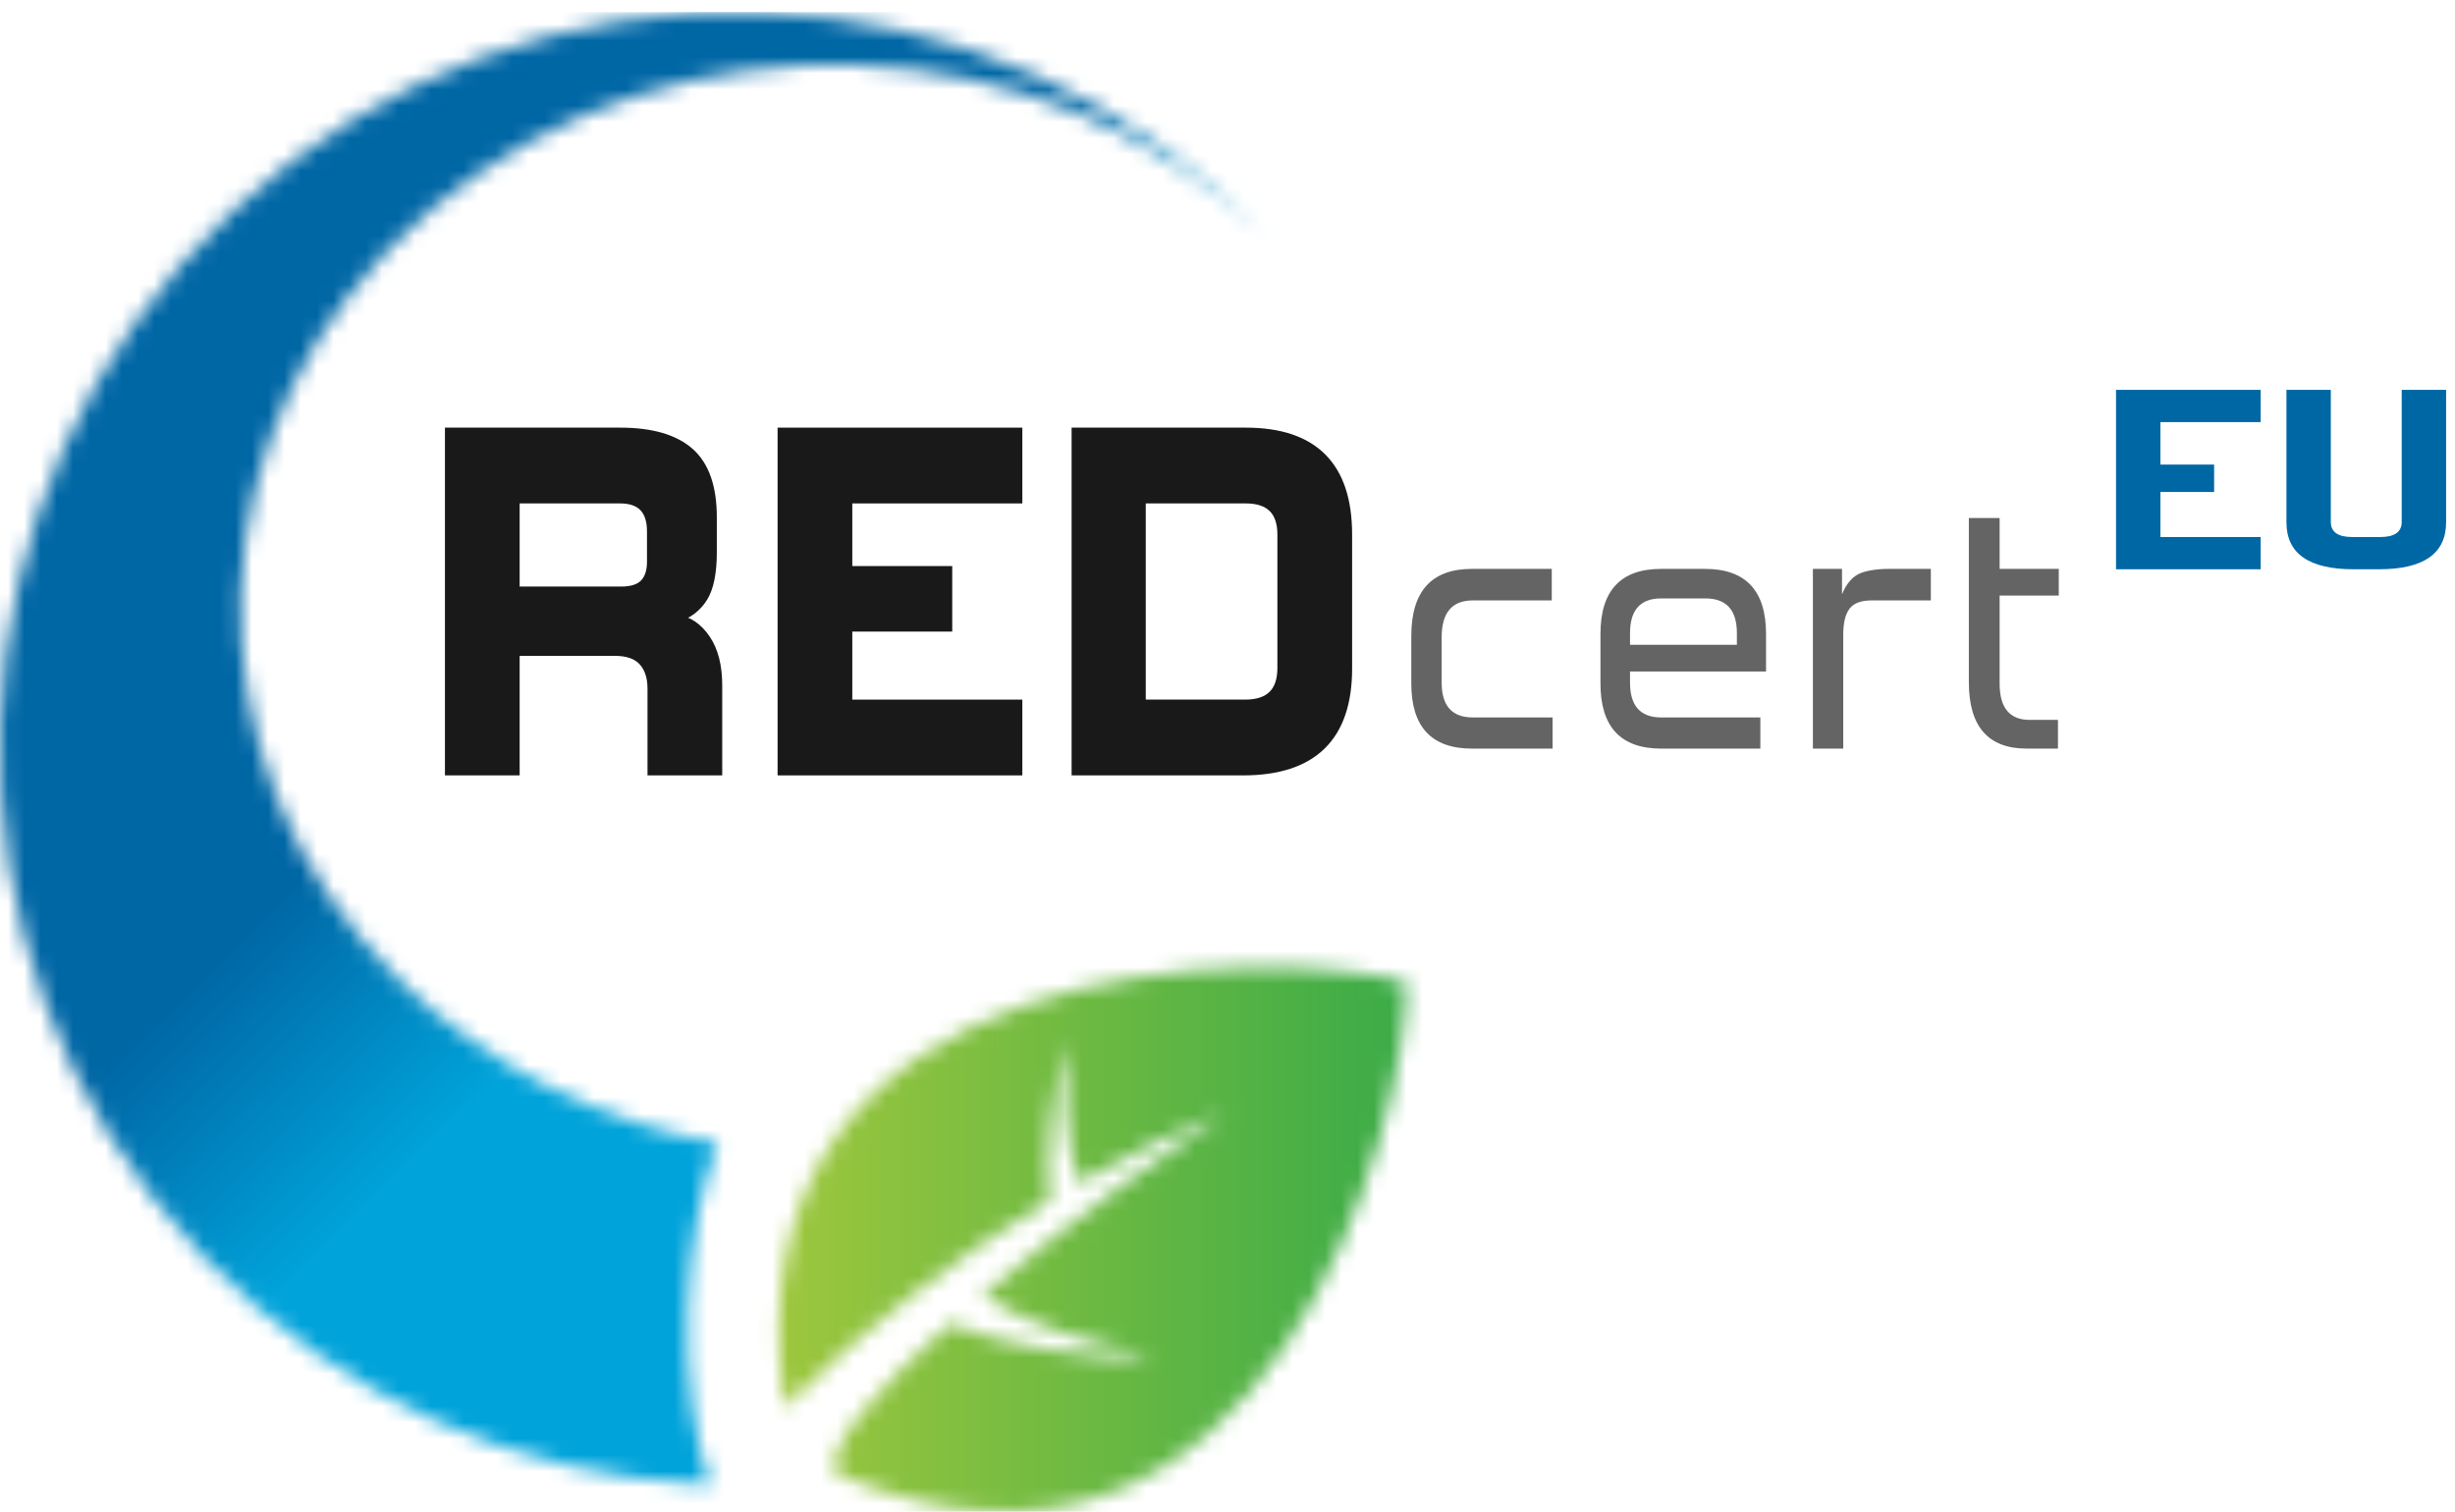 <?xml version="1.0" encoding="UTF-8"?>
<svg width="151px" height="93px" viewBox="0 0 151 93" version="1.1" xmlns="http://www.w3.org/2000/svg" xmlns:xlink="http://www.w3.org/1999/xlink">
    <title>Logo_REDcert_EU</title>
    <defs>
        <path d="M1.268,27.591 C-2.972,-1.263 31.921,-0.777 39.501,1.427 C39.677,9.318 31.158,43.158 4.371,31.629 C3.799,29.976 7.057,26.34 11.44,22.427 C13.843,23.519 20.35,24.853 23.82,24.379 C19.886,23.64 16.538,22.64 13.431,20.692 C18.807,16.12 25.155,11.511 28.305,9.493 C25.439,10.577 22.397,12.049 19.339,13.795 C18.498,11.021 18.412,8.253 18.648,5.092 C17.605,7.583 17.278,12.611 17.569,14.837 C11.705,18.385 5.897,22.88 1.268,27.591 Z" id="path-1"></path>
        <linearGradient x1="31.845%" y1="81.852%" x2="57.495%" y2="81.852%" id="linearGradient-3">
            <stop stop-color="#9EC73D" offset="0%"></stop>
            <stop stop-color="#3AAB47" offset="100%"></stop>
        </linearGradient>
        <path d="M14.343,12.975 C32.608,-4.123 61.276,-3.176 78.373,15.089 L78.365,15.081 L77.89,14.596 C64.266,1.225 41.514,0.405 26.795,12.657 L26.351,13.032 C11.649,25.674 10.887,46.871 24.649,60.376 C30.066,65.692 36.926,69.024 44.15,70.34 L44.15,70.34 L44.147,70.356 C43.12,72.946 42.425,76.547 42.304,80.543 C42.175,84.8 42.724,88.648 43.702,91.328 L43.699,91.319 L43.126,91.295 C31.964,90.76 20.988,86.119 12.658,77.457 L12.229,77.005 C-4.869,58.74 -3.922,30.073 14.343,12.975 Z" id="path-4"></path>
        <linearGradient x1="21.064%" y1="44.117%" x2="32.891%" y2="51.369%" id="linearGradient-6">
            <stop stop-color="#0067A5" offset="0%"></stop>
            <stop stop-color="#00A3DA" offset="100%"></stop>
        </linearGradient>
    </defs>
    <g id="Page-1" stroke="none" stroke-width="1" fill="none" fill-rule="evenodd">
        <g id="Logo_REDcert_EU">
            <path d="M90.539,46.053 C88.049,46.053 86.805,44.717 86.805,42.046 L86.805,39.127 C86.805,36.374 88.049,34.997 90.539,34.997 L95.445,34.997 L95.445,36.937 L90.589,36.937 C89.31,36.937 88.673,37.693 88.673,39.202 L88.673,41.996 C88.673,43.423 89.31,44.136 90.589,44.136 L95.495,44.136 L95.495,46.053 L90.539,46.053" id="Fill-1" fill="#636463"></path>
            <path d="M106.831,38.953 C106.831,37.526 106.184,36.814 104.89,36.814 L102.174,36.814 C100.895,36.814 100.258,37.526 100.258,38.953 L100.258,39.666 L106.831,39.666 L106.831,38.953 Z M102.174,46.053 C99.685,46.053 98.44,44.717 98.44,42.046 L98.44,39.003 C98.44,36.332 99.685,34.997 102.174,34.997 L104.865,34.997 C107.37,34.997 108.624,36.332 108.624,39.003 L108.624,41.308 L100.258,41.308 L100.258,41.996 C100.258,43.423 100.895,44.136 102.174,44.136 L108.274,44.136 L108.274,46.053 L102.174,46.053 L102.174,46.053 Z" id="Fill-2" fill="#636463"></path>
            <path d="M111.506,46.053 L111.506,34.997 L113.297,34.997 L113.297,36.565 C113.529,35.984 113.848,35.578 114.256,35.345 C114.662,35.113 115.435,34.997 116.148,34.997 L118.76,34.997 L118.76,36.937 L115.114,36.937 C114.468,36.937 114.013,37.108 113.758,37.448 C113.5,37.788 113.372,38.323 113.372,39.053 L113.372,46.053 L111.506,46.053" id="Fill-3" fill="#636463"></path>
            <path d="M124.658,46.053 C122.285,46.053 121.099,44.692 121.099,41.971 L121.099,31.867 L122.991,31.867 L122.991,34.997 L126.629,34.997 L126.629,36.639 L122.991,36.639 L122.991,42.046 C122.991,43.539 123.604,44.286 124.833,44.286 L126.579,44.286 L126.579,46.053 L124.658,46.053" id="Fill-4" fill="#636463"></path>
            <path d="M40.035,32.685 C40.035,31.381 39.403,30.729 38.143,30.729 L31.721,30.729 L31.721,36.325 L38.21,36.325 C38.851,36.325 39.315,36.175 39.604,35.876 C39.89,35.578 40.035,35.141 40.035,34.566 L40.035,32.685 Z M40.067,47.46 L40.067,42.362 C40.067,41.654 39.884,41.101 39.52,40.703 C39.155,40.305 38.586,40.106 37.811,40.106 L31.721,40.106 L31.721,47.46 L27.608,47.46 L27.608,26.549 L38.143,26.549 C40.067,26.549 41.499,26.963 42.44,27.793 C43.379,28.622 43.849,29.966 43.849,31.823 L43.849,33.969 C43.849,35.23 43.661,36.164 43.285,36.772 C42.908,37.381 42.356,37.806 41.627,38.049 C42.356,38.161 42.965,38.575 43.45,39.294 C43.938,40.012 44.181,40.969 44.181,42.163 L44.181,47.46 L40.067,47.46 L40.067,47.46 Z" id="Fill-5" fill="#1A1919"></path>
            <path d="M40.035,32.685 C40.035,31.381 39.403,30.729 38.143,30.729 L31.721,30.729 L31.721,36.325 L38.21,36.325 C38.851,36.325 39.315,36.175 39.604,35.876 C39.89,35.578 40.035,35.141 40.035,34.566 L40.035,32.685 Z M40.067,47.46 L40.067,42.362 C40.067,41.654 39.884,41.101 39.52,40.703 C39.155,40.305 38.586,40.106 37.811,40.106 L31.721,40.106 L31.721,47.46 L27.608,47.46 L27.608,26.549 L38.143,26.549 C40.067,26.549 41.499,26.963 42.44,27.793 C43.379,28.622 43.849,29.966 43.849,31.823 L43.849,33.969 C43.849,35.23 43.661,36.164 43.285,36.772 C42.908,37.381 42.356,37.806 41.627,38.049 C42.356,38.161 42.965,38.575 43.45,39.294 C43.938,40.012 44.181,40.969 44.181,42.163 L44.181,47.46 L40.067,47.46 Z" id="Stroke-6" stroke="#1A1919" stroke-width="0.482"></path>
            <polyline id="Fill-7" fill="#1A1919" points="48.068 47.46 48.068 26.549 62.64 26.549 62.64 30.729 52.181 30.729 52.181 35.064 58.328 35.064 58.328 38.613 52.181 38.613 52.181 43.28 62.64 43.28 62.64 47.46 48.068 47.46"></polyline>
            <polygon id="Stroke-8" stroke="#1A1919" stroke-width="0.482" points="48.068 47.46 48.068 26.549 62.64 26.549 62.64 30.729 52.181 30.729 52.181 35.064 58.328 35.064 58.328 38.613 52.181 38.613 52.181 43.28 62.64 43.28 62.64 47.46"></polygon>
            <path d="M78.81,32.885 C78.81,31.448 78.082,30.729 76.621,30.729 L70.232,30.729 L70.232,43.28 L76.589,43.28 C78.07,43.28 78.81,42.551 78.81,41.091 L78.81,32.885 Z M66.152,47.46 L66.152,26.549 L76.621,26.549 C80.823,26.549 82.924,28.661 82.924,32.885 L82.924,41.124 C82.924,45.348 80.768,47.46 76.455,47.46 L66.152,47.46 L66.152,47.46 Z" id="Fill-9" fill="#1A1919"></path>
            <path d="M78.81,32.885 C78.81,31.448 78.082,30.729 76.621,30.729 L70.232,30.729 L70.232,43.28 L76.589,43.28 C78.07,43.28 78.81,42.551 78.81,41.091 L78.81,32.885 Z M66.152,47.46 L66.152,26.549 L76.621,26.549 C80.823,26.549 82.924,28.661 82.924,32.885 L82.924,41.124 C82.924,45.348 80.768,47.46 76.455,47.46 L66.152,47.46 Z" id="Stroke-10" stroke="#1A1919" stroke-width="0.482"></path>
            <g id="Group-13" transform="translate(47, 59)">
                <mask id="mask-2" fill="white">
                    <use xlink:href="#path-1"></use>
                </mask>
                <g id="Clip-12"></g>
                <polygon id="Fill-11" fill="url(#linearGradient-3)" mask="url(#mask-2)" points="-47 34 103.453 34 103.453 -58.254 -47 -58.254"></polygon>
            </g>
            <g id="Group-16">
                <mask id="mask-5" fill="white">
                    <use xlink:href="#path-4"></use>
                </mask>
                <g id="Clip-15"></g>
                <polygon id="Fill-14" fill="url(#linearGradient-6)" mask="url(#mask-5)" points="0 93 150.453 93 150.453 0.746 0 0.746"></polygon>
            </g>
            <polyline id="Fill-17" fill="#0067A5" points="130.151 35.021 130.151 23.984 139.048 23.984 139.048 25.968 132.882 25.968 132.882 28.581 136.184 28.581 136.184 30.266 132.882 30.266 132.882 33.037 139.048 33.037 139.048 35.021 130.151 35.021"></polyline>
            <path d="M144.772,35.021 C142.011,35.021 140.632,34.056 140.632,32.124 L140.632,23.984 L143.362,23.984 L143.362,32.109 C143.362,32.728 143.802,33.037 144.683,33.037 L146.401,33.037 C147.282,33.037 147.722,32.728 147.722,32.109 L147.722,23.984 L150.453,23.984 L150.453,32.124 C150.453,34.056 149.073,35.021 146.313,35.021 L144.772,35.021" id="Fill-18" fill="#0067A5"></path>
        </g>
    </g>
</svg>